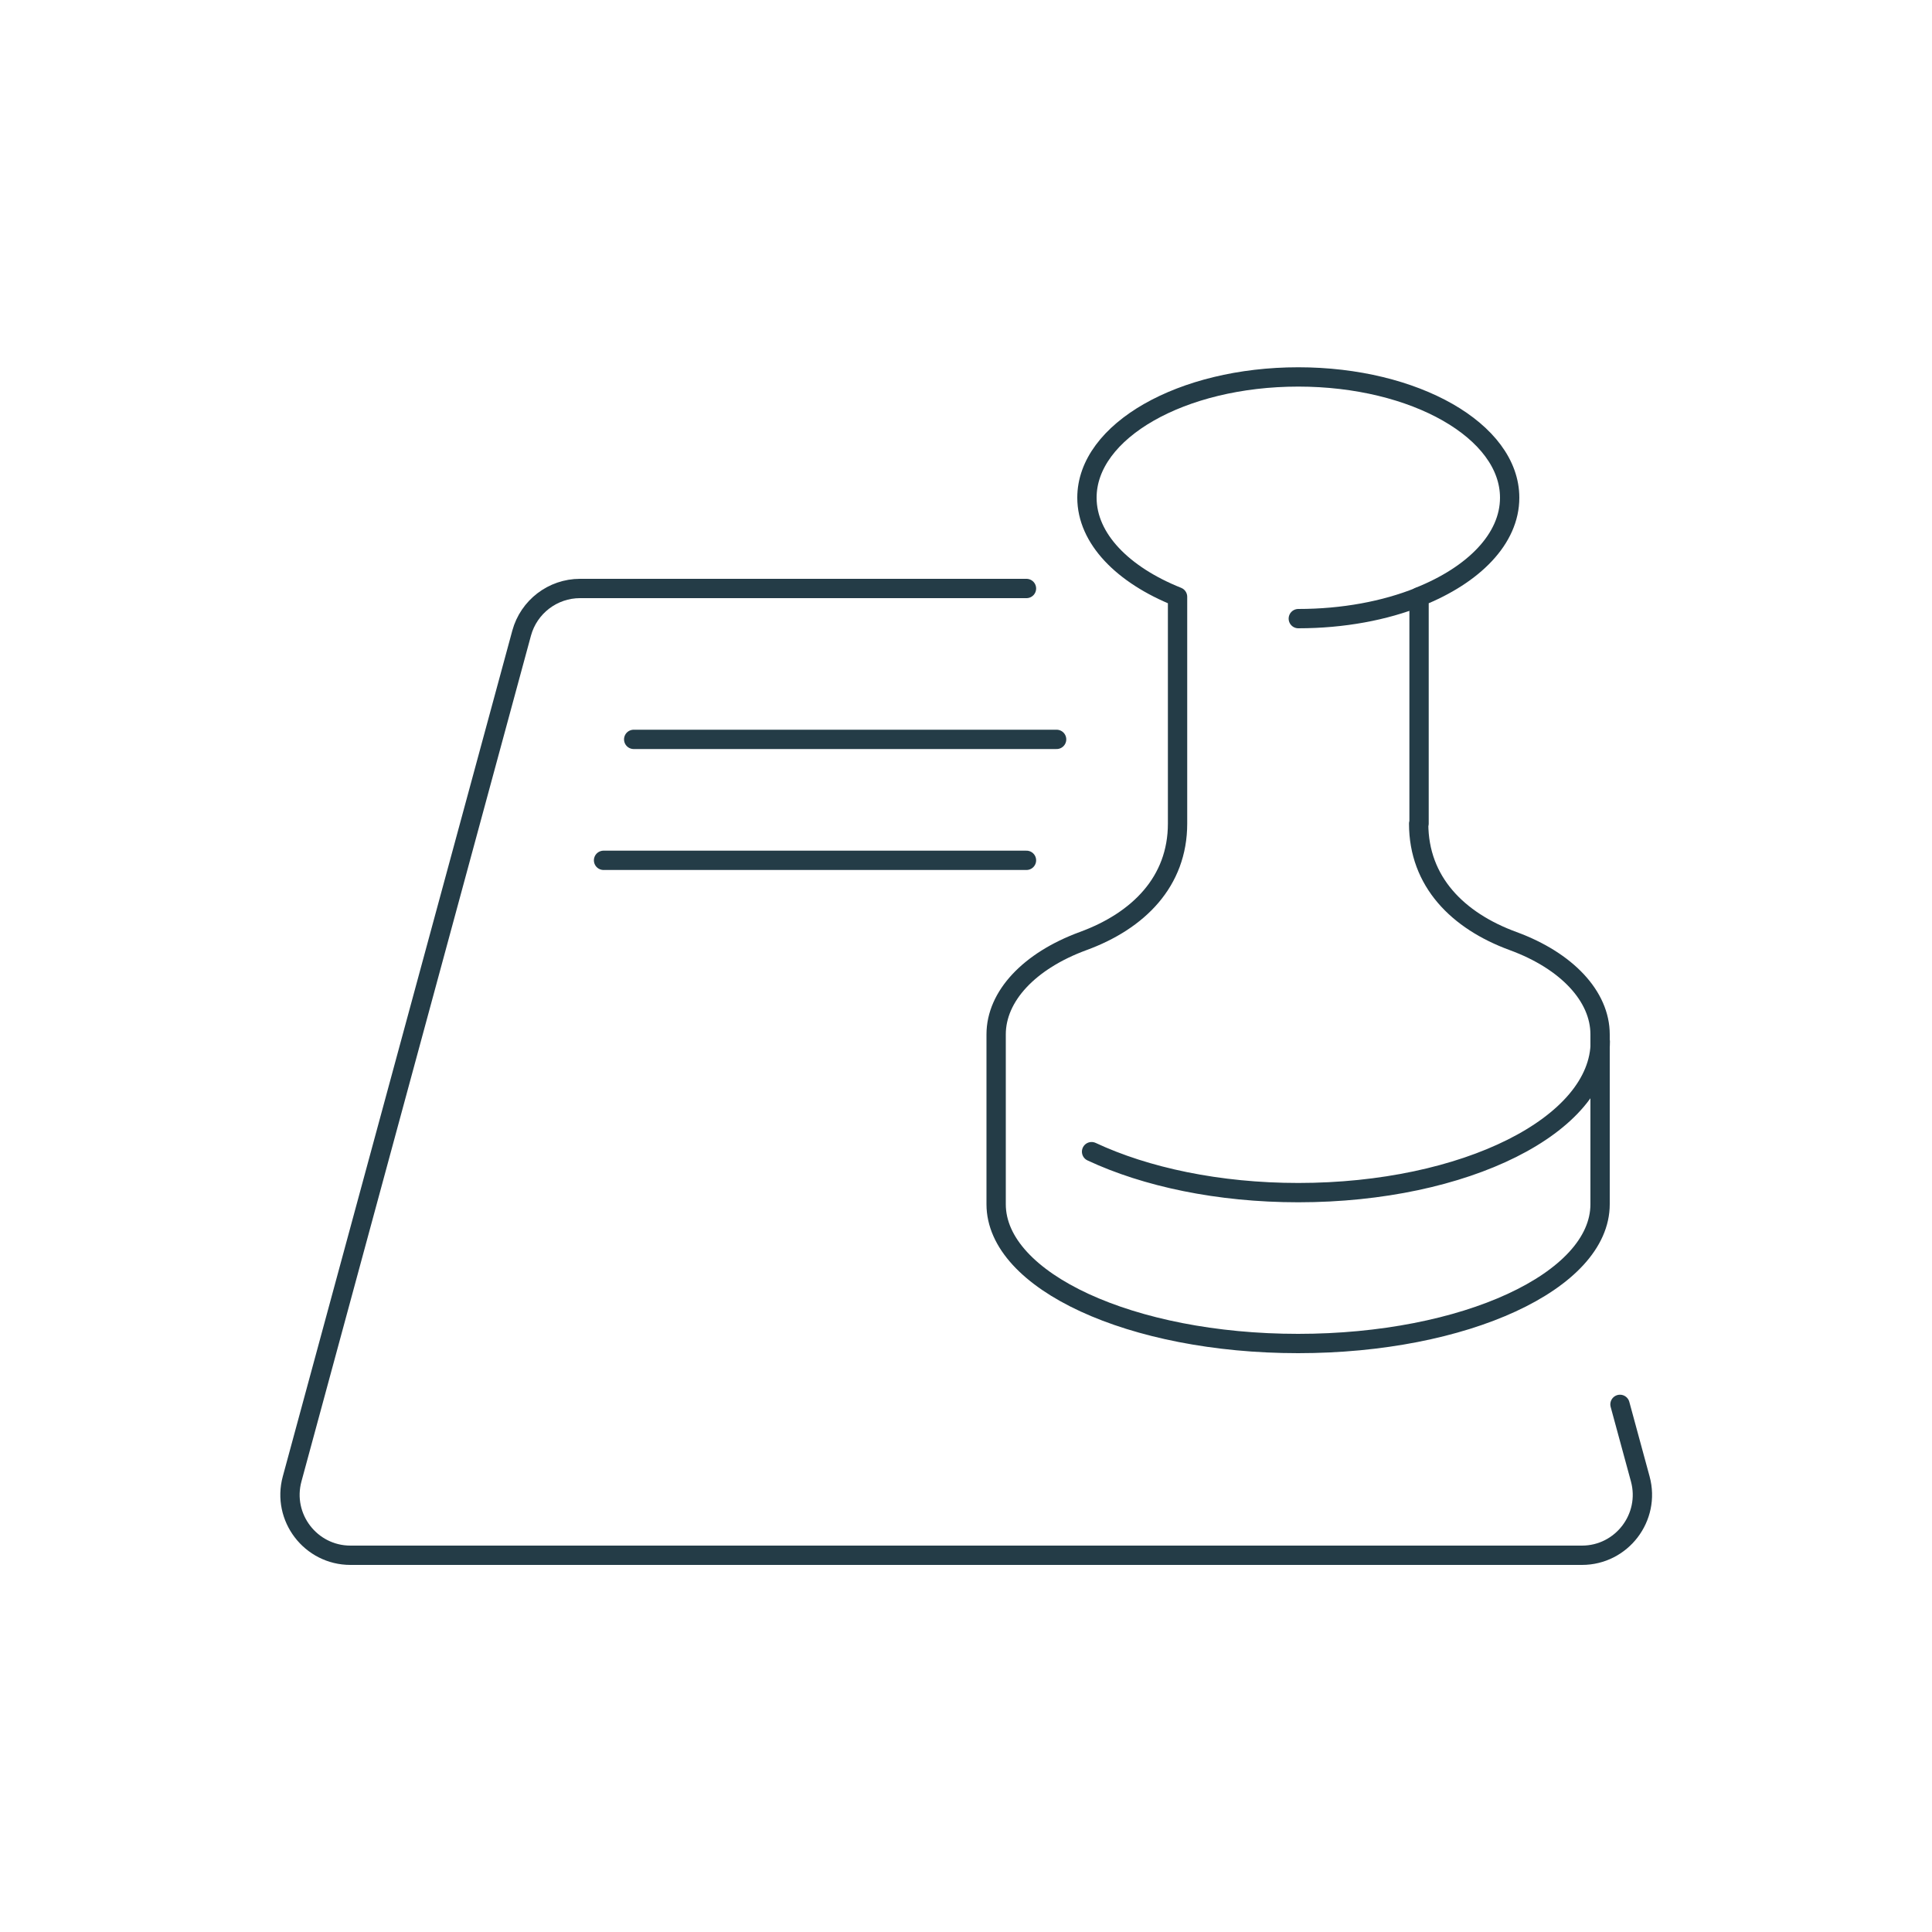 <?xml version="1.0" encoding="UTF-8"?>
<svg id="Layer_2" xmlns="http://www.w3.org/2000/svg" viewBox="0 0 100 100">
  <defs>
    <style>
      .cls-1, .cls-2 {
        fill: none;
      }

      .cls-2 {
        stroke: #243c47;
        stroke-linecap: round;
        stroke-linejoin: round;
      }
    </style>
  </defs>
  <g id="Montado_Cerrado">
    <g id="Icono_02_Terminacion">
      <path class="cls-2" d="M73.45,30.9c-1.77.71-3.93,1.12-6.25,1.12"/>
      <path class="cls-2" d="M73.45,42.63v-11.74c2.83-1.13,4.69-3,4.69-5.13,0-3.45-4.9-6.25-10.94-6.25s-10.94,2.8-10.94,6.25c0,2.12,1.86,4,4.69,5.13v11.74c0,3-2.02,5.03-4.89,6.08-2.78,1.02-4.5,2.85-4.5,4.83v8.79c0,3.98,7,7.21,15.63,7.21s15.63-3.23,15.63-7.21v-8.79c0-1.97-1.72-3.81-4.5-4.83-2.87-1.05-4.89-3.08-4.89-6.08Z"/>
      <path class="cls-2" d="M56.5,59.61c2.8,1.31,6.56,2.12,10.7,2.12,8.63,0,15.63-3.5,15.63-7.82"/>
      <path class="cls-2" d="M53.13,30.46h-23.11c-1.41,0-2.65.95-3.02,2.31l-11.88,43.78c-.54,1.99.96,3.95,3.02,3.95h63.74c2.06,0,3.56-1.96,3.02-3.95l-1.05-3.86"/>
      <line class="cls-2" x1="32.8" y1="38.27" x2="54.69" y2="38.27"/>
      <line class="cls-2" x1="31.24" y1="44.53" x2="53.13" y2="44.53"/>
      <rect class="cls-1" width="100" height="100"/>
    </g>
  </g>
</svg>
